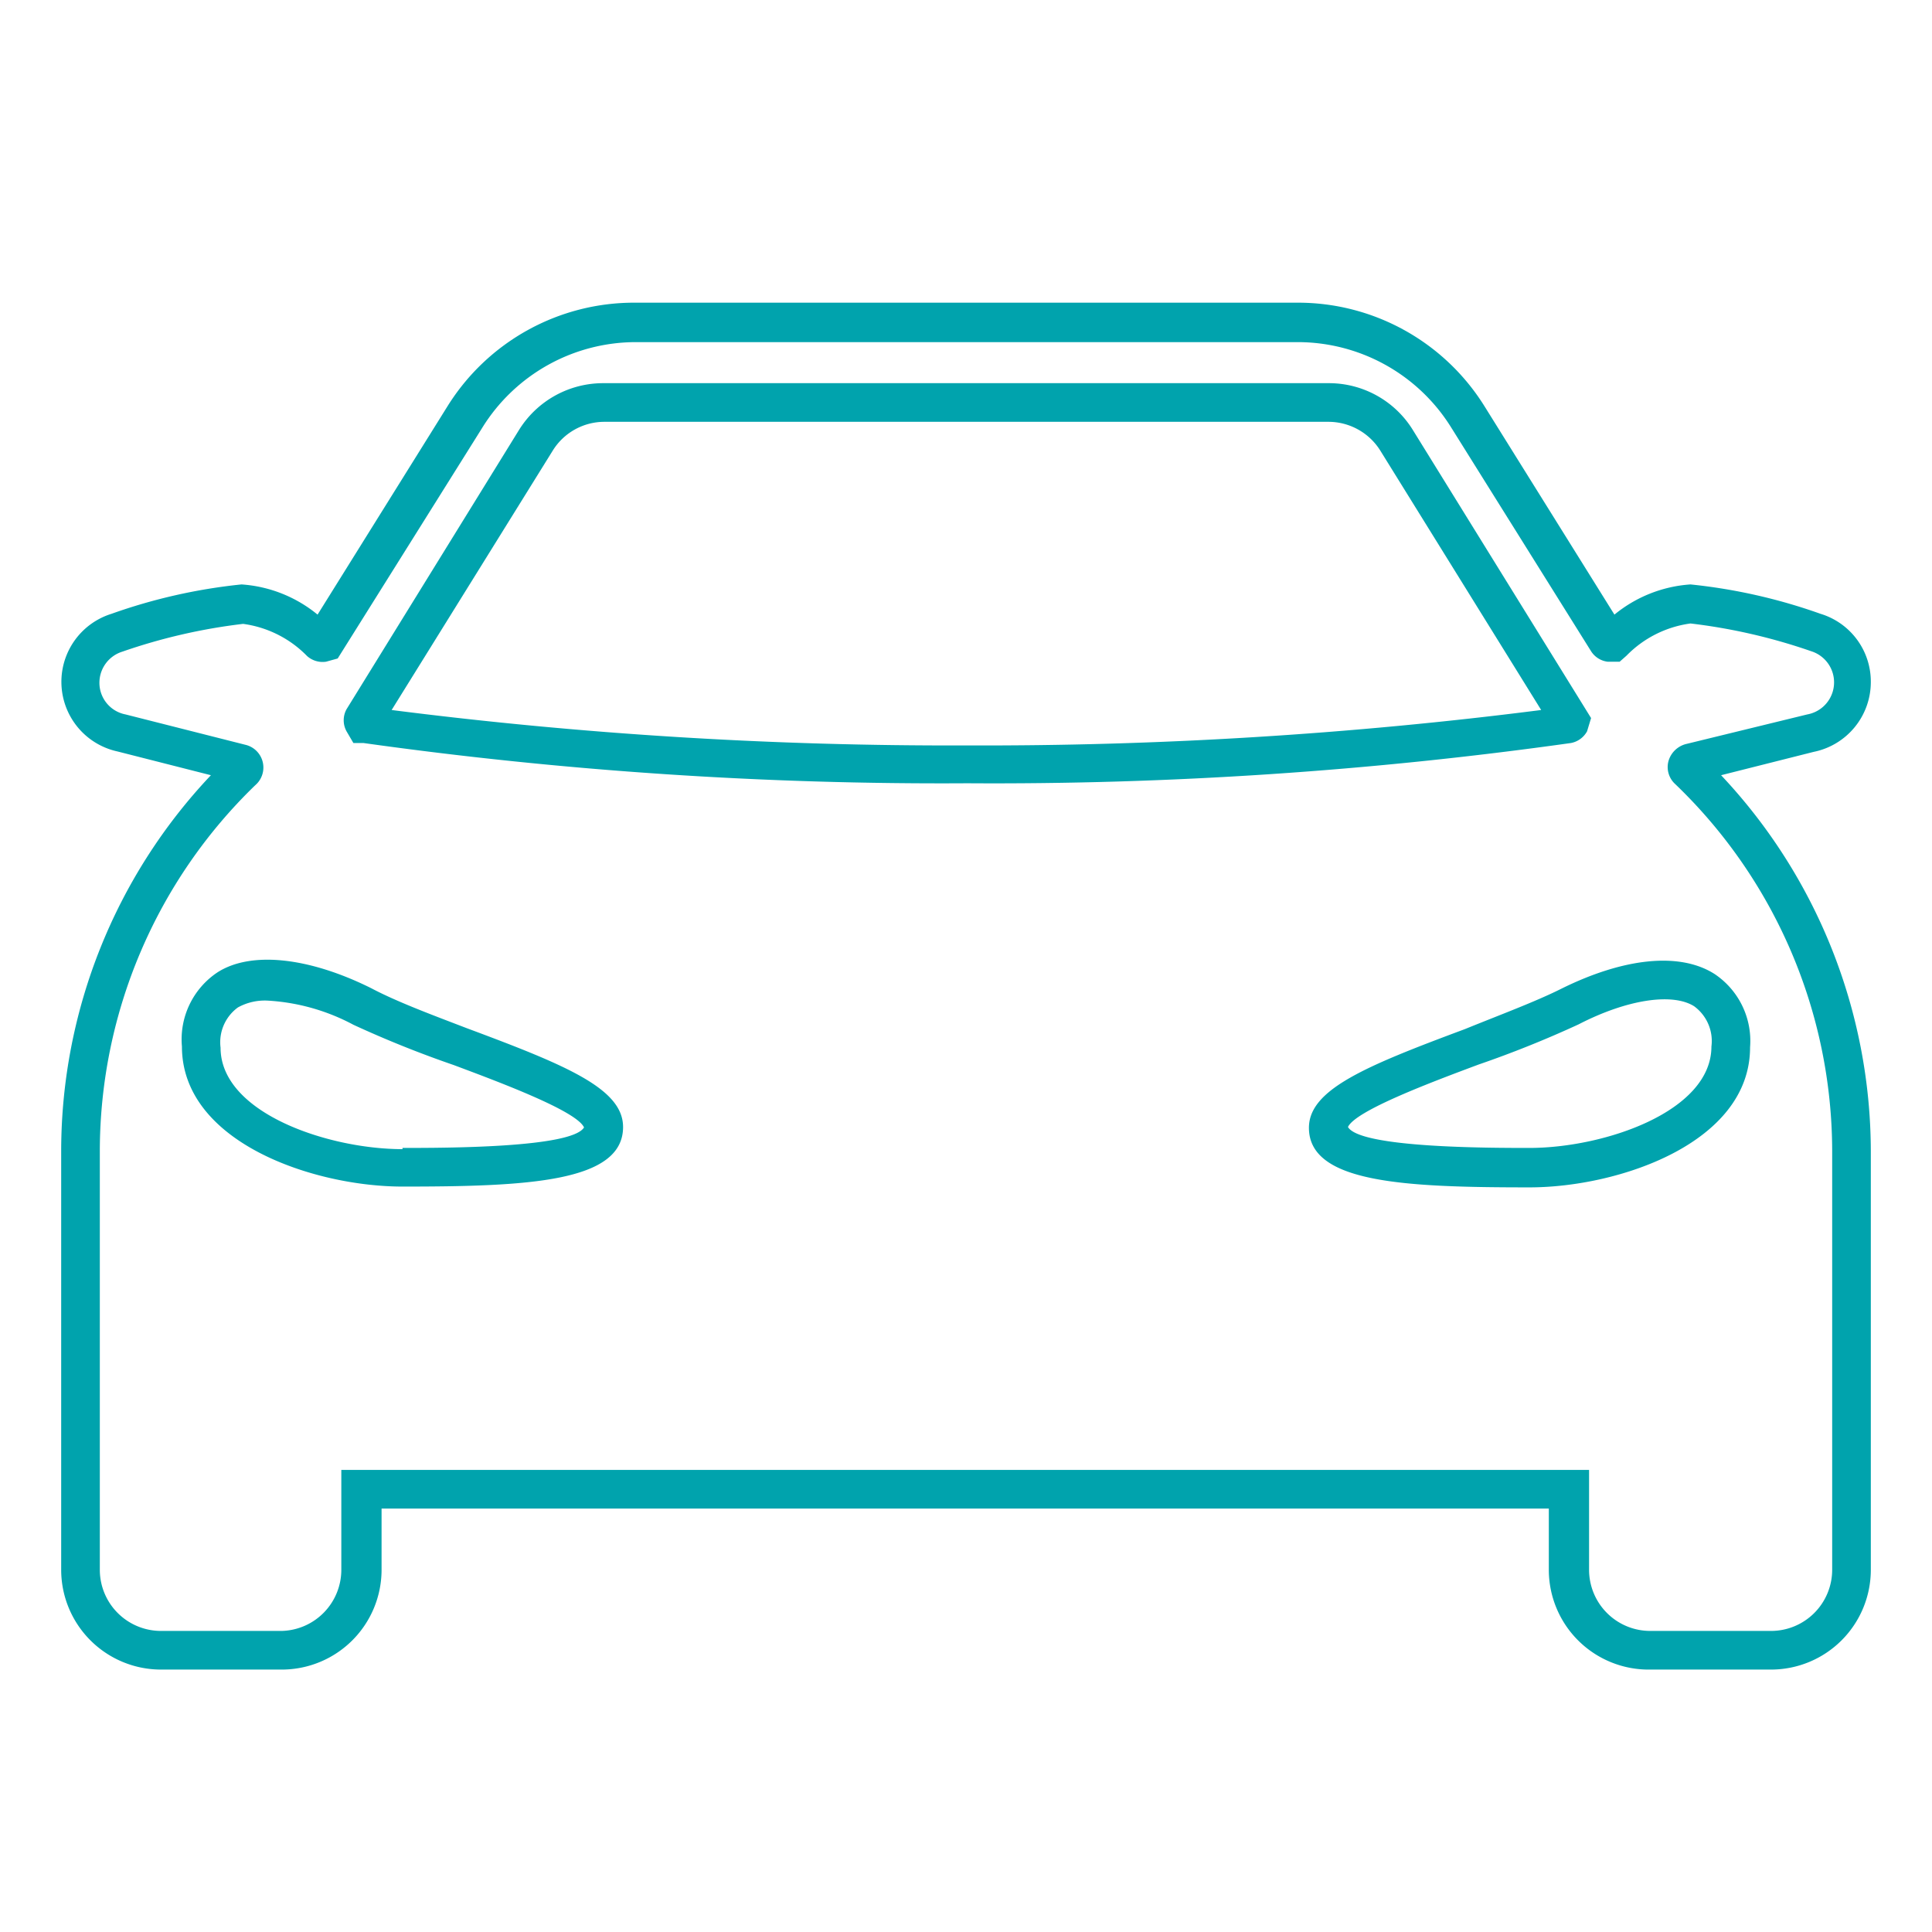 <svg style="fill:#00A3AD" id="Laag_2" data-name="Laag 2" xmlns="http://www.w3.org/2000/svg" viewBox="0 0 48 48"><path d="M11.61,25.55c-.86-.33-1.75-.66-2.39-1-1.57-.78-3-.92-3.82-.39A2,2,0,0,0,4.52,26c0,2.38,3.27,3.48,5.48,3.48,3.11,0,5.48-.11,5.48-1.48C15.48,27.05,14.08,26.47,11.61,25.55Zm-1.61,3c-1.85,0-4.52-.9-4.52-2.52a1.07,1.07,0,0,1,.43-1,1.38,1.38,0,0,1,.74-.17,5.13,5.13,0,0,1,2.13.6,26.62,26.62,0,0,0,2.49,1c1.15.43,3.05,1.14,3.24,1.55C14.21,28.52,11.05,28.52,10,28.52Z"/><path d="M46.48,16.94a1.76,1.76,0,0,0-1.25-1.69A13.8,13.8,0,0,0,42,14.52a3.33,3.33,0,0,0-1.89.75l-3.23-5.18a5.46,5.46,0,0,0-4.65-2.57H15.77a5.46,5.46,0,0,0-4.65,2.57L7.89,15.27A3.33,3.33,0,0,0,6,14.52a13.8,13.8,0,0,0-3.23.73,1.77,1.77,0,0,0,.15,3.42l2.32.59a13.6,13.6,0,0,0-3.72,9.33V39A2.48,2.48,0,0,0,4,41.48H7A2.48,2.48,0,0,0,9.48,39V37.48h29V39A2.48,2.48,0,0,0,41,41.48h3A2.48,2.48,0,0,0,46.48,39V28.59a13.66,13.66,0,0,0-3.72-9.33l2.3-.58A1.77,1.77,0,0,0,46.48,16.94Zm-4.57,1.54a.61.61,0,0,0-.46.44.57.57,0,0,0,.17.56,12.66,12.66,0,0,1,3.9,9.11V39A1.52,1.52,0,0,1,44,40.52H41A1.52,1.52,0,0,1,39.48,39V36.52h-31V39A1.52,1.52,0,0,1,7,40.52H4A1.52,1.52,0,0,1,2.48,39V28.59a12.66,12.66,0,0,1,3.86-9.08.58.58,0,0,0-.22-1l-3-.76a.8.8,0,0,1-.65-.79.81.81,0,0,1,.57-.77,14.21,14.21,0,0,1,3-.69,2.73,2.73,0,0,1,1.59.8.58.58,0,0,0,.47.14l.29-.08,3.59-5.73a4.49,4.49,0,0,1,3.83-2.13H32.23a4.49,4.49,0,0,1,3.83,2.13l3.47,5.55a.57.57,0,0,0,.41.26h.3l.17-.15a2.73,2.73,0,0,1,1.59-.8,14.21,14.21,0,0,1,3,.69.81.81,0,0,1-.1,1.57Z"/><path d="M39.43,18.17l.1-.33L35.1,10.68A2.45,2.45,0,0,0,33,9.52H15a2.46,2.46,0,0,0-2.11,1.17L8.61,17.62a.57.57,0,0,0,0,.55l.17.29.25,0a103.27,103.27,0,0,0,15,1,102.93,102.93,0,0,0,15-1A.58.58,0,0,0,39.43,18.17ZM24,18.52a109.53,109.53,0,0,1-14.27-.88l4-6.44A1.51,1.51,0,0,1,15,10.48H33a1.52,1.52,0,0,1,1.29.71l4,6.45A109.38,109.38,0,0,1,24,18.52Z"/><path d="M38.78,24.57c-.64.32-1.53.65-2.39,1-2.47.92-3.87,1.5-3.87,2.45,0,1.37,2.37,1.48,5.48,1.48,2.21,0,5.48-1.1,5.48-3.48a2,2,0,0,0-.88-1.82C41.74,23.65,40.35,23.79,38.78,24.57Zm3.31.43a1.07,1.07,0,0,1,.43,1c0,1.62-2.67,2.52-4.52,2.52-1,0-4.21,0-4.51-.52.19-.41,2.09-1.12,3.24-1.55a26.62,26.62,0,0,0,2.49-1C40.42,24.83,41.55,24.66,42.09,25Z"/></svg>